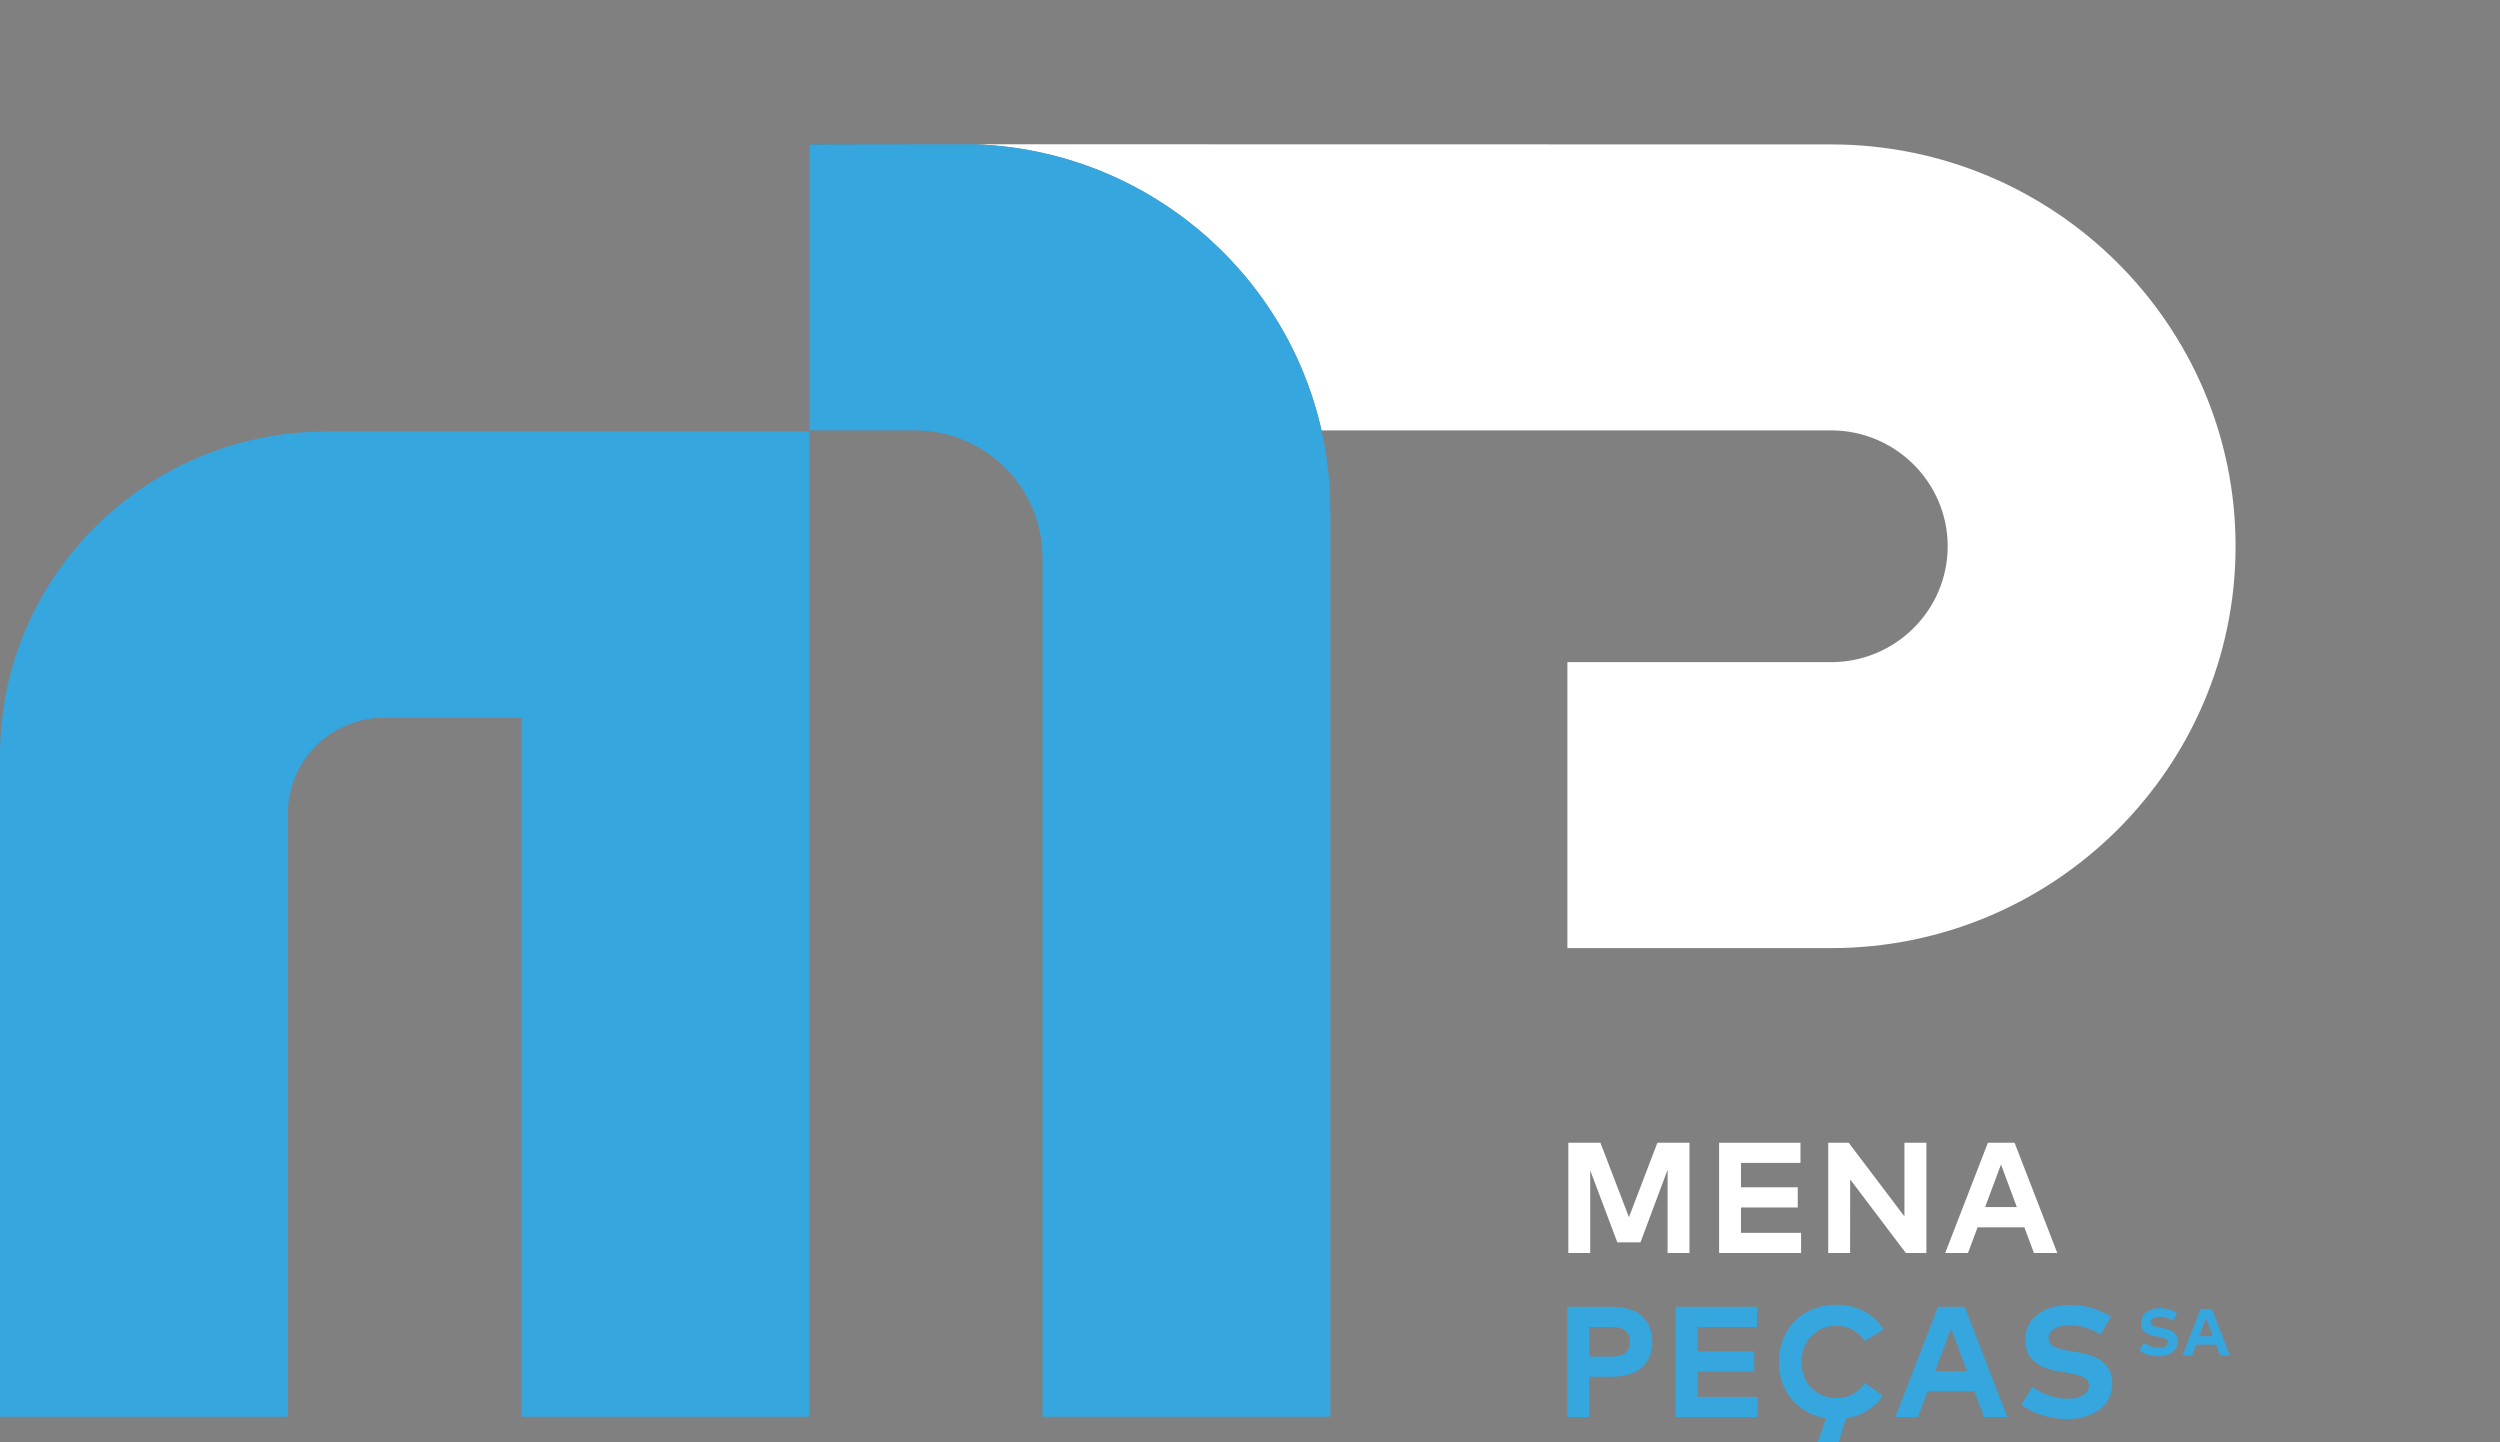 <svg width="104" height="60" viewBox="0 0 104 60" fill="none" xmlns="http://www.w3.org/2000/svg">
<rect x="0" y="0" width="104" height="60" fill="#808080" stroke="none"/>
<path d="M33.672 6C33.738 6.002 33.805 6.005 33.872 6.008L39.185 6.001L33.672 6Z" fill="#1A2A56"/>
<path d="M76.171 6.008L40.518 6.001C47.608 6.23 53.483 11.25 54.975 17.904H76.171C78.847 17.904 81.024 20.067 81.024 22.725C81.024 25.383 78.847 27.546 76.171 27.546H65.204V39.441H76.171C85.45 39.441 93 31.942 93 22.725C93 13.507 85.45 6.008 76.171 6.008Z" fill="white"/>
<path d="M40.492 6H39.99L39.185 6.001L40.517 6.001C40.509 6.001 40.5 6 40.492 6Z" fill="#35A6DE"/>
<path d="M54.974 17.904C53.482 11.25 47.608 6.23 40.517 6.001L39.185 6.001L33.872 6.008L33.672 6.009V17.904H38.04C40.981 17.904 43.366 20.273 43.366 23.195V58.936H55.342V21.229C55.342 20.087 55.214 18.974 54.974 17.904Z" fill="#35A6DE"/>
<path d="M0 31.434V58.936H11.976V33.833C11.976 31.637 13.768 29.857 15.979 29.857H21.697V58.936H33.672V17.95H13.575C6.078 17.95 0 23.987 0 31.434Z" fill="#35A6DE"/>
<path d="M67.049 56.436H66.113V55.204H67.049C67.551 55.204 67.802 55.409 67.802 55.82C67.802 56.23 67.551 56.436 67.049 56.436ZM67.065 54.362H65.203V58.948H66.113V57.271H67.072C67.605 57.271 68.015 57.141 68.303 56.881C68.591 56.621 68.735 56.267 68.735 55.82C68.735 55.368 68.591 55.012 68.303 54.752C68.015 54.492 67.602 54.362 67.065 54.362Z" fill="#35A6DE"/>
<path d="M70.617 57.055H72.978V56.216H70.617V55.201H73.092V54.362H69.707V58.948H73.118V58.11H70.617V57.055Z" fill="#35A6DE"/>
<path d="M76.389 55.155C76.641 55.155 76.868 55.21 77.069 55.32C77.27 55.431 77.437 55.586 77.57 55.787L78.352 55.305C78.165 54.987 77.898 54.735 77.55 54.552C77.202 54.369 76.817 54.277 76.396 54.277C76.048 54.277 75.725 54.336 75.427 54.455C75.129 54.574 74.876 54.739 74.667 54.949C74.459 55.158 74.295 55.41 74.176 55.704C74.058 55.997 73.999 56.314 73.999 56.655C73.999 56.996 74.058 57.313 74.176 57.607C74.295 57.901 74.459 58.152 74.667 58.362C74.876 58.572 75.129 58.736 75.427 58.855C75.595 58.922 75.773 58.968 75.957 58.998L75.616 60H76.487L76.8 59C77.053 58.962 77.291 58.89 77.511 58.776C77.844 58.605 78.114 58.367 78.323 58.064L77.58 57.527C77.295 57.946 76.898 58.156 76.389 58.156C75.976 58.156 75.632 58.018 75.359 57.743C75.085 57.468 74.948 57.105 74.948 56.655C74.948 56.214 75.084 55.854 75.357 55.574C75.63 55.294 75.974 55.155 76.389 55.155Z" fill="#35A6DE"/>
<path d="M80.502 57.038L81.164 55.266L81.822 57.038H80.502ZM80.619 54.362L78.842 58.948H79.791L80.189 57.88H82.136L82.534 58.948H83.505L81.728 54.362H80.619Z" fill="#35A6DE"/>
<path d="M86.418 56.252L86.16 56.209C86.006 56.185 85.878 56.161 85.777 56.136C85.676 56.111 85.579 56.078 85.487 56.038C85.394 55.997 85.326 55.947 85.283 55.889C85.239 55.83 85.218 55.76 85.218 55.679C85.218 55.509 85.299 55.374 85.46 55.276C85.623 55.178 85.833 55.129 86.091 55.129C86.533 55.129 86.965 55.259 87.386 55.519L87.817 54.772C87.53 54.601 87.248 54.477 86.971 54.4C86.693 54.322 86.394 54.283 86.072 54.283C85.826 54.283 85.595 54.315 85.377 54.378C85.16 54.442 84.967 54.532 84.799 54.65C84.63 54.768 84.497 54.921 84.399 55.109C84.301 55.297 84.252 55.506 84.252 55.738C84.252 55.941 84.286 56.12 84.355 56.275C84.423 56.43 84.522 56.559 84.65 56.66C84.778 56.762 84.924 56.844 85.086 56.906C85.247 56.968 85.434 57.017 85.645 57.051L85.935 57.097C86.278 57.154 86.526 57.22 86.677 57.295C86.828 57.371 86.903 57.484 86.903 57.635C86.903 57.807 86.82 57.943 86.653 58.041C86.485 58.139 86.27 58.188 86.007 58.188C85.729 58.188 85.462 58.142 85.206 58.047C84.951 57.954 84.733 57.836 84.552 57.694L84.079 58.431C84.318 58.623 84.609 58.771 84.952 58.875C85.294 58.978 85.645 59.03 86.003 59.03C86.254 59.03 86.489 58.999 86.711 58.937C86.933 58.875 87.131 58.784 87.305 58.663C87.479 58.543 87.617 58.386 87.719 58.193C87.821 58 87.872 57.781 87.872 57.536C87.872 56.835 87.387 56.407 86.418 56.252Z" fill="#35A6DE"/>
<path d="M89.979 55.249L89.87 55.231C89.805 55.221 89.751 55.211 89.708 55.2C89.665 55.19 89.624 55.176 89.585 55.159C89.546 55.142 89.517 55.121 89.499 55.096C89.481 55.071 89.472 55.041 89.472 55.007C89.472 54.935 89.506 54.878 89.574 54.837C89.643 54.795 89.732 54.775 89.841 54.775C90.027 54.775 90.21 54.83 90.388 54.939L90.57 54.624C90.448 54.552 90.33 54.499 90.212 54.467C90.095 54.434 89.969 54.417 89.833 54.417C89.729 54.417 89.631 54.431 89.539 54.458C89.447 54.484 89.366 54.523 89.295 54.573C89.223 54.623 89.167 54.687 89.126 54.766C89.085 54.846 89.064 54.934 89.064 55.032C89.064 55.118 89.078 55.194 89.108 55.259C89.136 55.325 89.178 55.379 89.232 55.422C89.286 55.465 89.347 55.499 89.416 55.526C89.484 55.552 89.563 55.572 89.652 55.587L89.775 55.607C89.92 55.63 90.024 55.658 90.088 55.69C90.152 55.722 90.184 55.77 90.184 55.834C90.184 55.907 90.149 55.964 90.078 56.005C90.007 56.047 89.916 56.068 89.805 56.068C89.687 56.068 89.575 56.047 89.467 56.008C89.359 55.968 89.267 55.918 89.191 55.858L88.991 56.17C89.092 56.251 89.215 56.313 89.36 56.357C89.504 56.401 89.652 56.423 89.804 56.423C89.909 56.423 90.009 56.41 90.103 56.384C90.196 56.357 90.28 56.319 90.353 56.268C90.427 56.217 90.485 56.151 90.529 56.069C90.572 55.988 90.593 55.895 90.593 55.792C90.593 55.496 90.388 55.315 89.979 55.249Z" fill="#35A6DE"/>
<path d="M91.493 55.582L91.773 54.833L92.051 55.582H91.493ZM91.543 54.451L90.792 56.389H91.193L91.361 55.937H92.183L92.351 56.389H92.762L92.011 54.451H91.543Z" fill="#35A6DE"/>
<path d="M67.764 50.634L66.577 47.538H65.243V52.125H66.153V48.688L67.281 51.682H68.244L69.372 48.662V52.125H70.282V47.538H68.948L67.764 50.634Z" fill="white"/>
<path d="M72.425 50.231H74.786V49.392H72.425V48.377H74.9V47.538H71.515V52.125H74.926V51.286H72.425V50.231Z" fill="white"/>
<path d="M79.224 50.601L76.905 47.538H76.054V52.125H76.964L76.967 49.062L79.283 52.125H80.137V47.538H79.224V50.601Z" fill="white"/>
<path d="M82.58 50.215L83.242 48.442L83.9 50.215H82.58ZM82.697 47.538L80.92 52.125H81.869L82.267 51.057H84.214L84.612 52.125H85.584L83.806 47.538H82.697Z" fill="white"/>
</svg>
